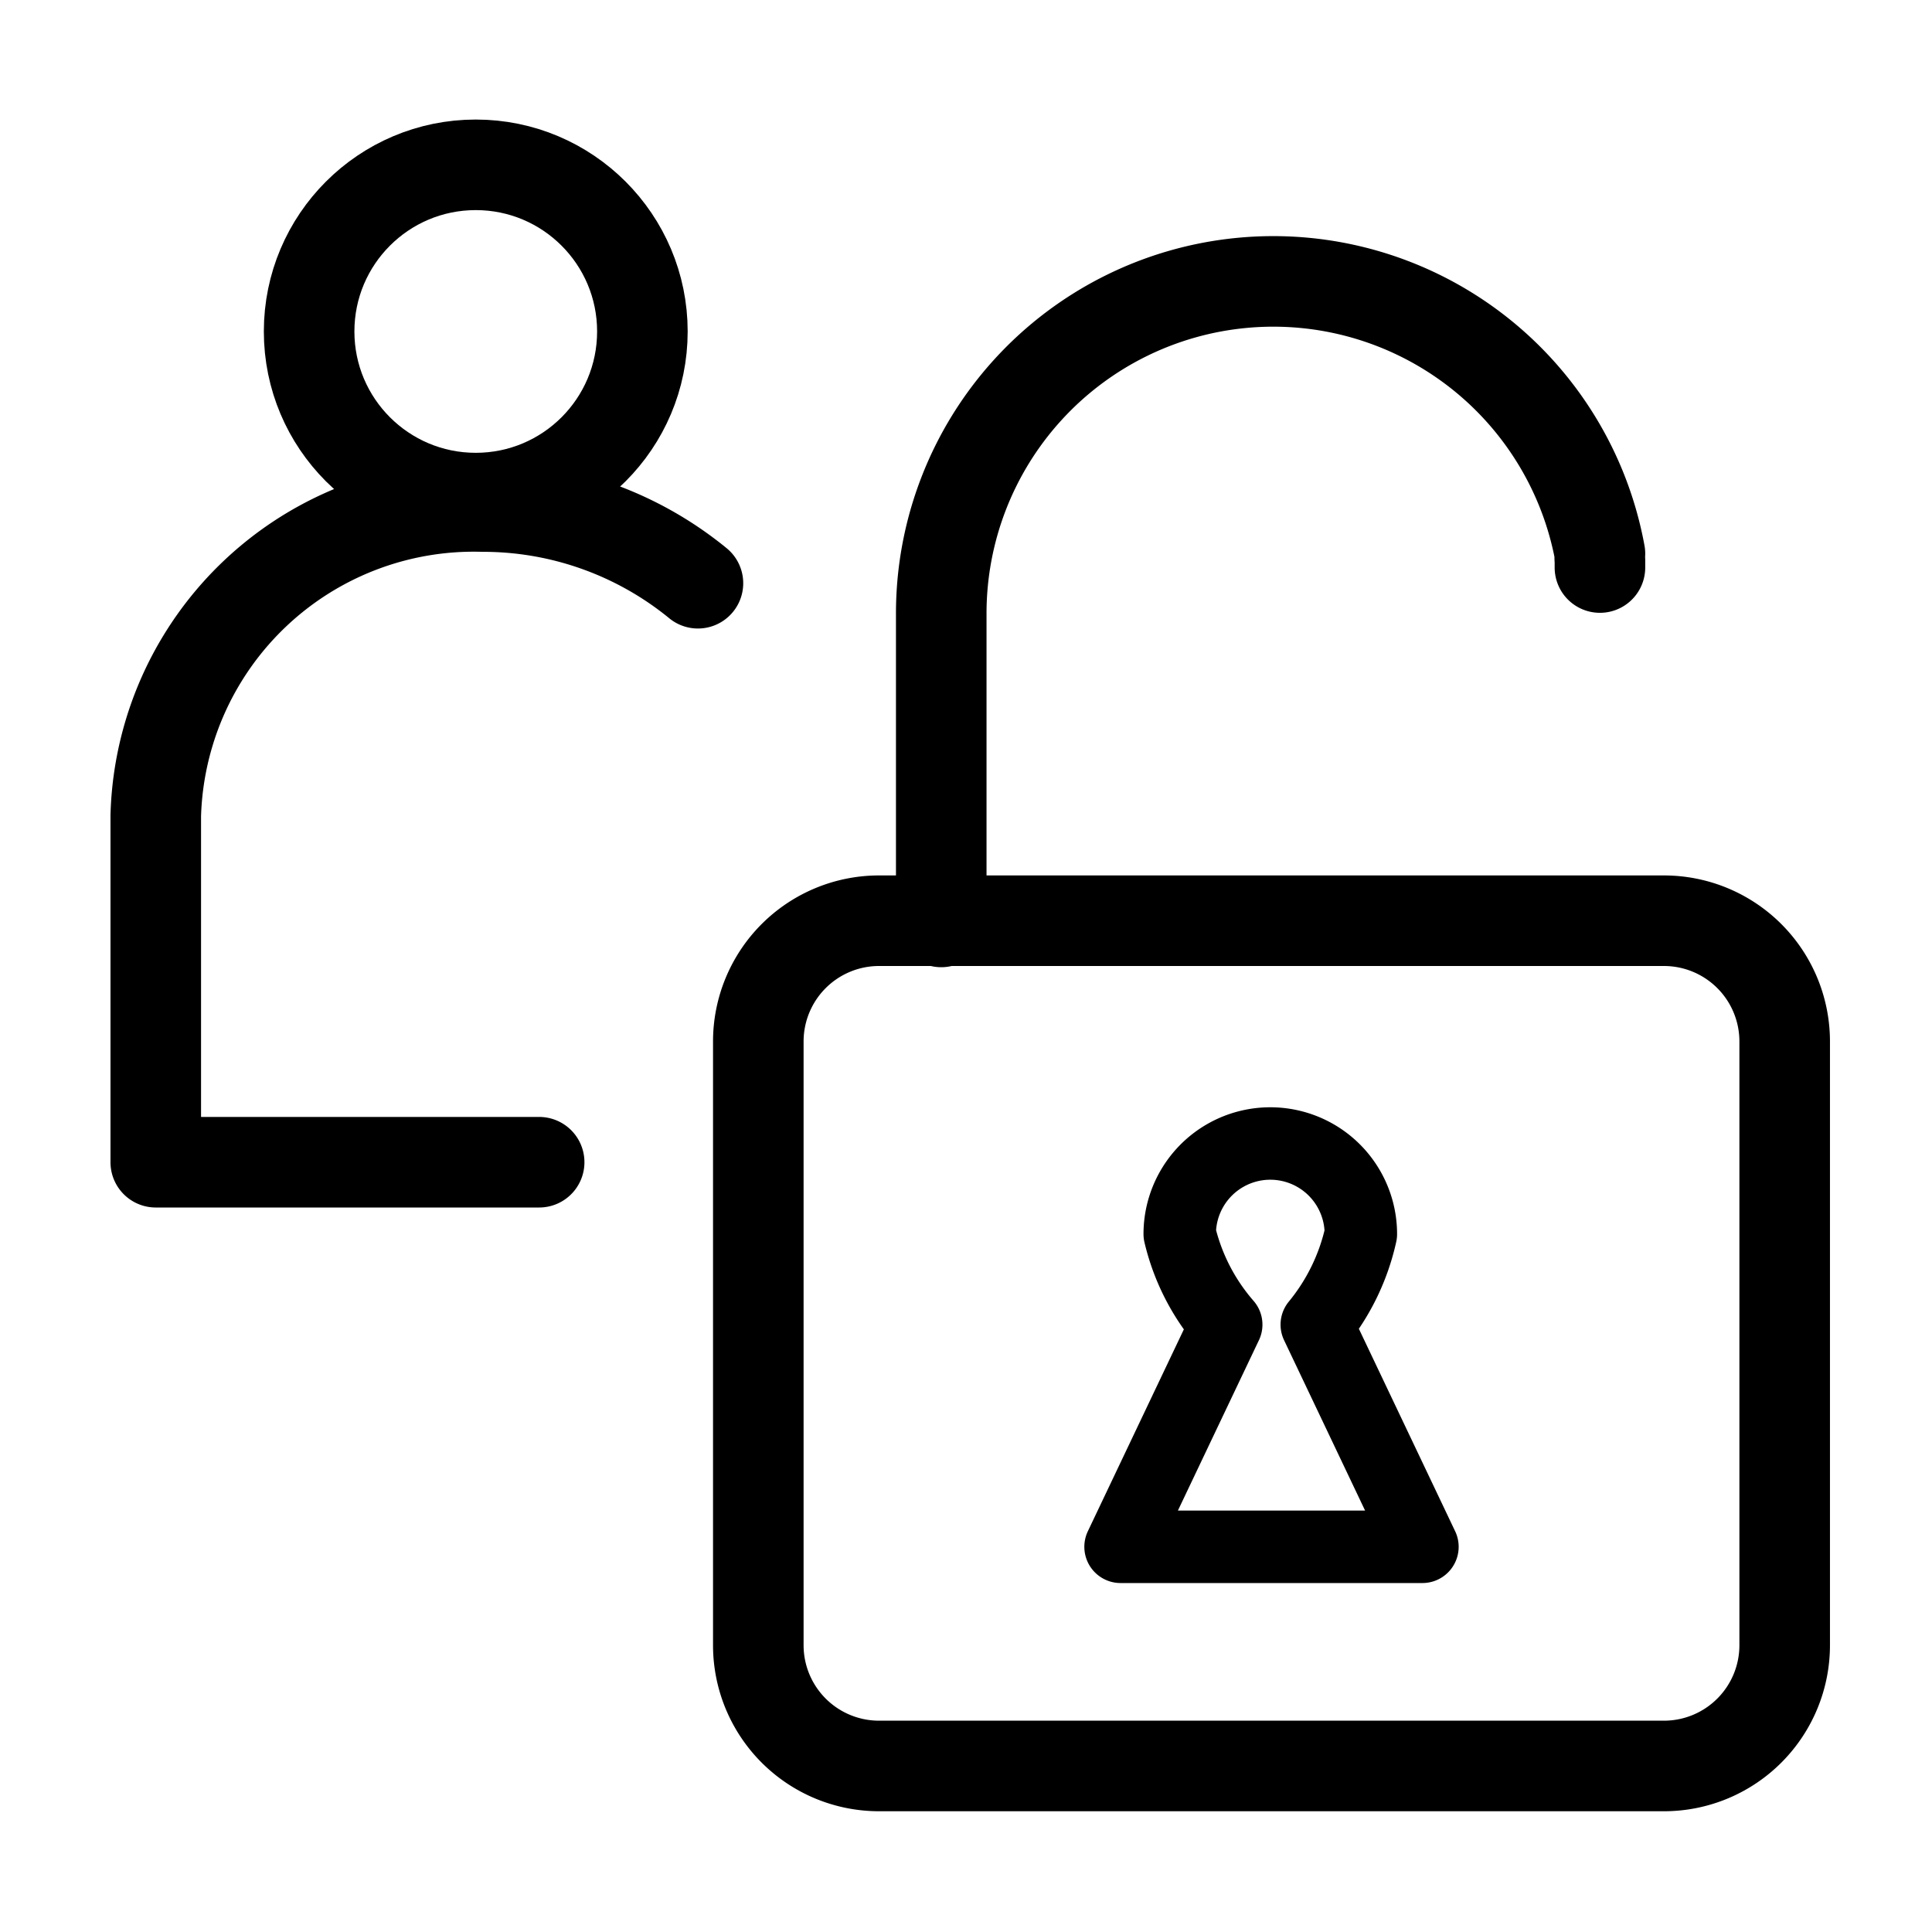 <svg xmlns="http://www.w3.org/2000/svg" viewBox="0 0 32 32"><defs><style>.cls-1,.cls-2{fill:none;stroke:#000;stroke-linecap:round;stroke-linejoin:round;}.cls-1{stroke-width:1.5px;}.cls-2{stroke-width:1.2px;}</style></defs><g id="Recruiting"><circle class="cls-1" cx="7.88" cy="5.49" r="2.76"/><path class="cls-1" d="M11.56,9.66A5.62,5.62,0,0,0,8,8.39a5.27,5.27,0,0,0-5.42,5.12v5.74H8.93"/><path class="cls-1" d="M17,15.25H14.56a2,2,0,0,0-2,2v10a2,2,0,0,0,2,2h13a2,2,0,0,0,2-2v-10a2,2,0,0,0-2-2H17Z"/><path class="cls-1" d="M26.5,9.4s0-.08,0-.12a.43.43,0,0,1,0-.11,5.5,5.5,0,0,0-10.91,1v5.1"/><path class="cls-2" d="M19.54,20.44a1.5,1.5,0,0,1,3,0,3.57,3.57,0,0,1-.73,1.5l1.75,3.68h-5l1.75-3.68A3.51,3.51,0,0,1,19.54,20.44Z"/></g></svg>